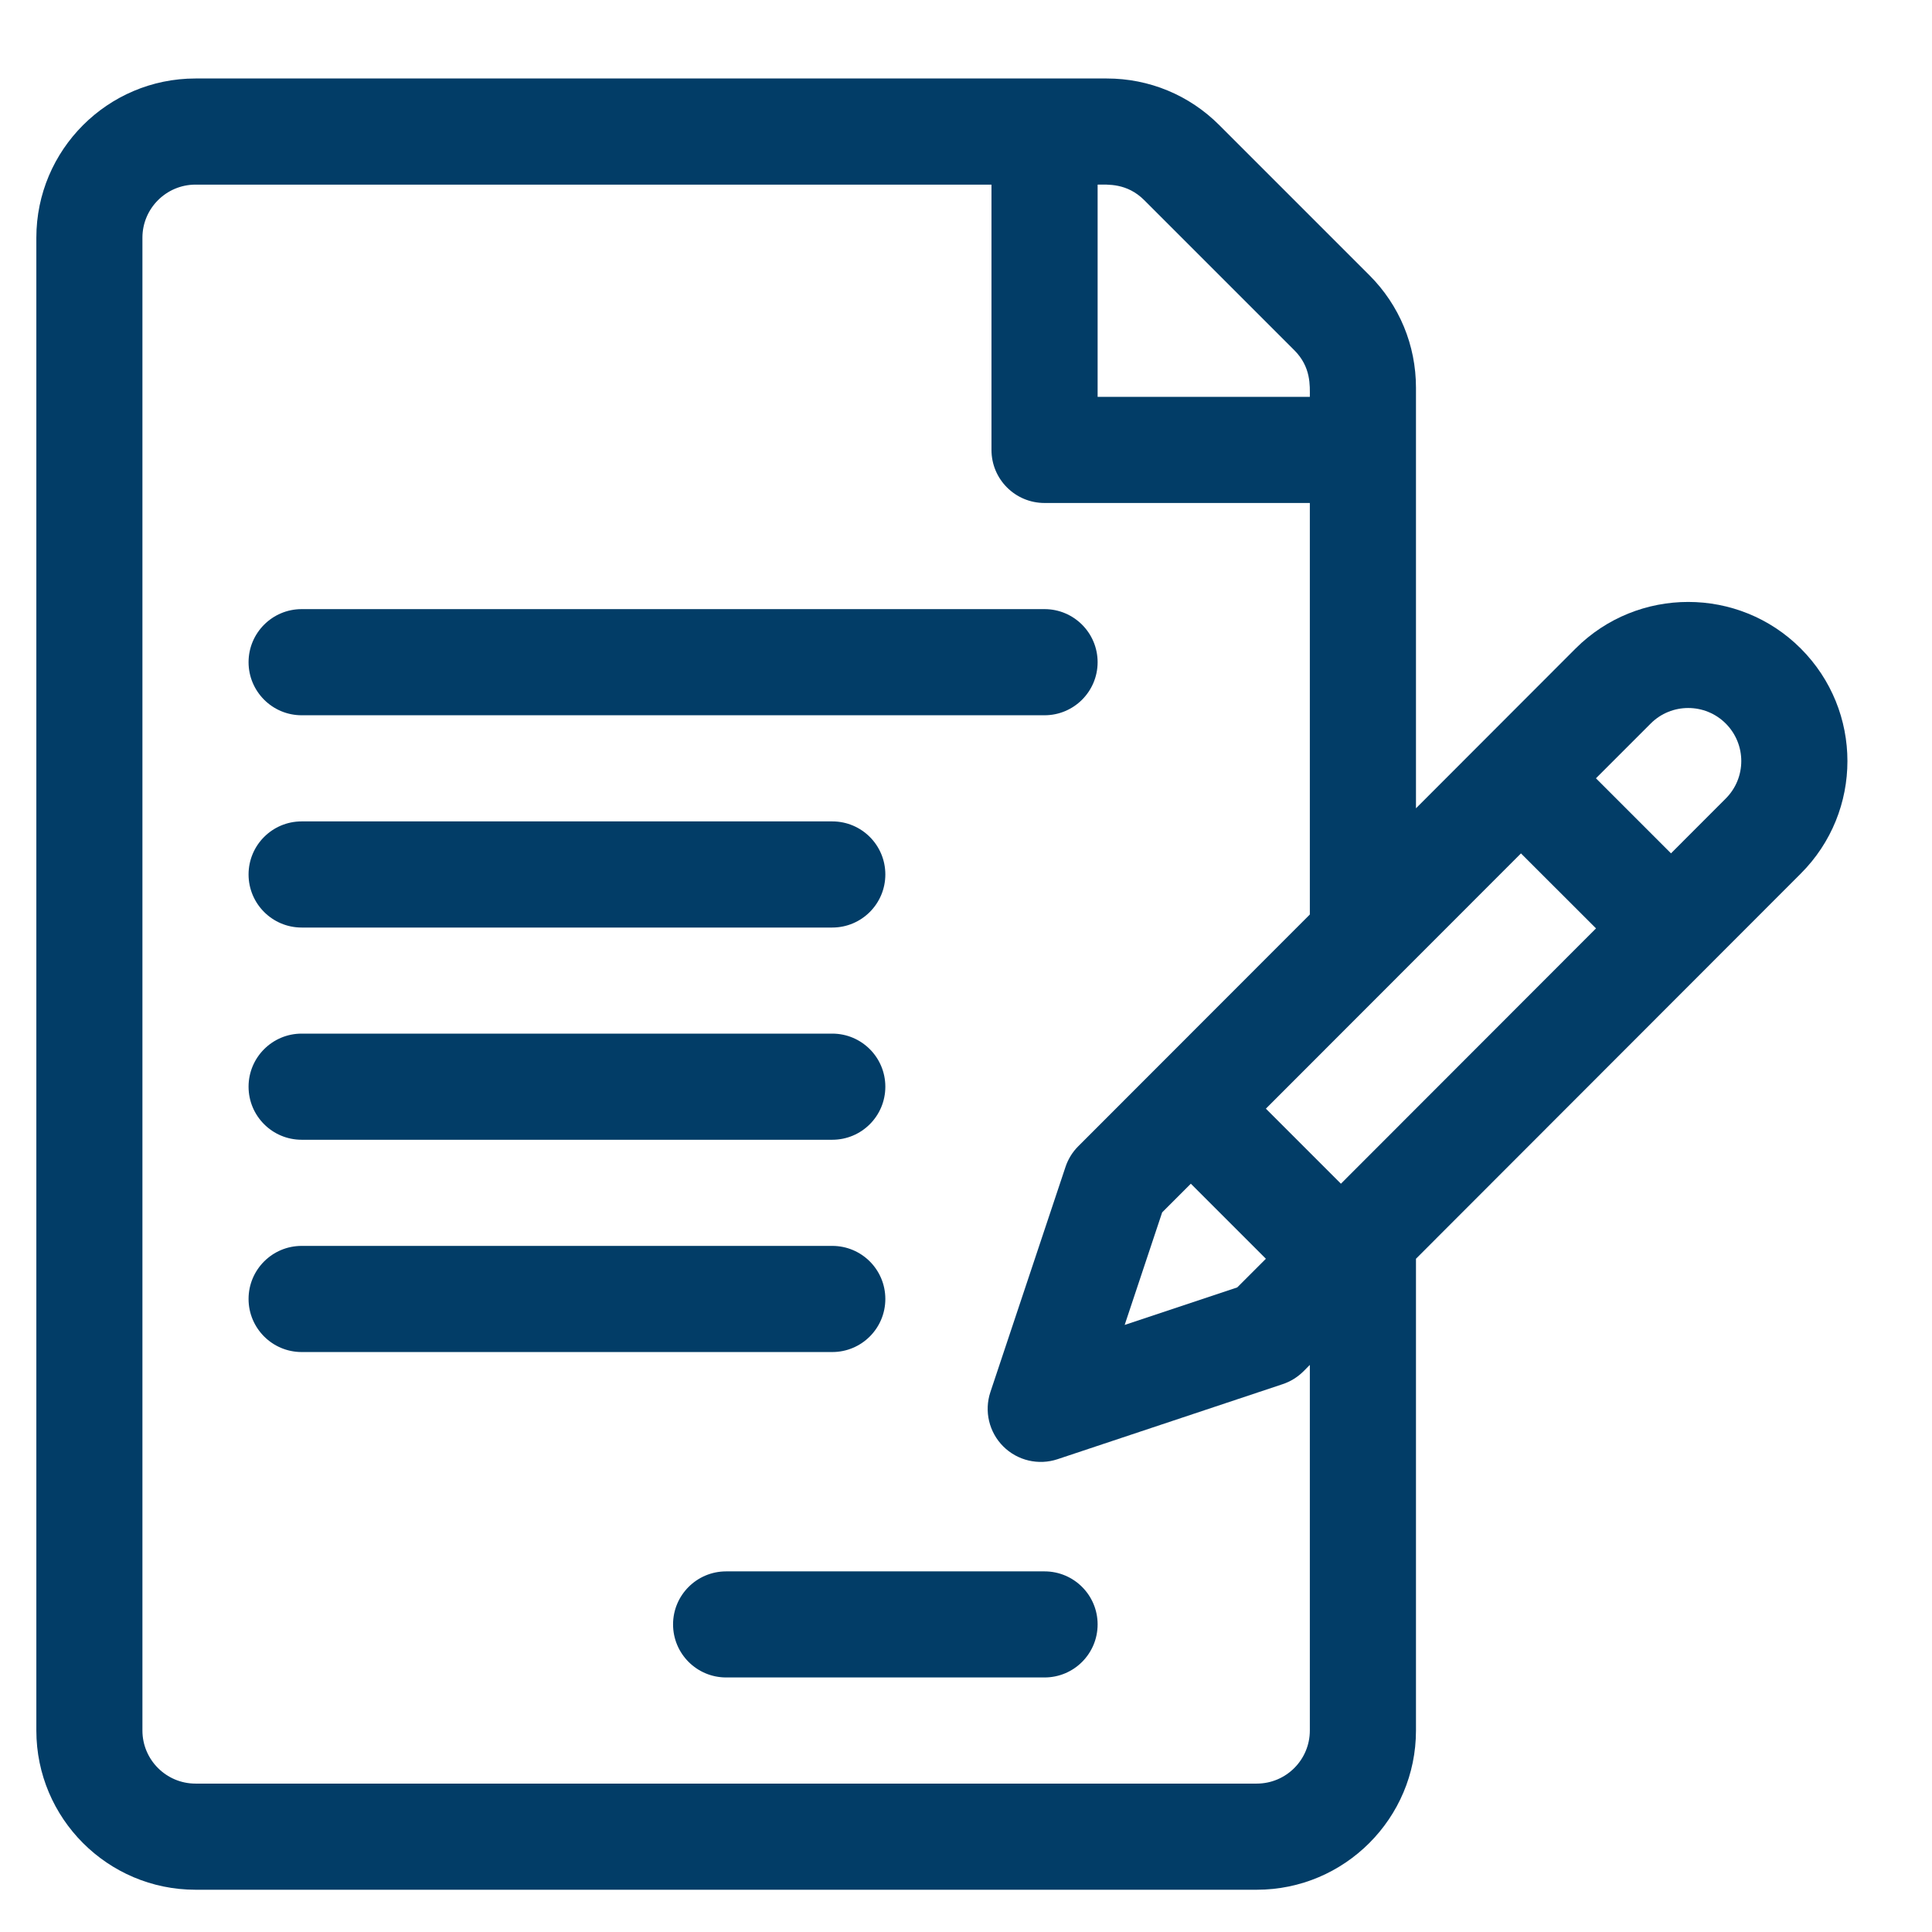 <svg width="32" height="32" viewBox="0 0 32 32" fill="none" xmlns="http://www.w3.org/2000/svg">
<g clip-path="url(#clip0_3869_4789)">
<path d="M29.826 10.741C28.799 9.713 27.126 9.713 26.097 10.741C25.781 11.058 23.762 13.079 23.453 13.388V6.423C23.453 5.718 23.179 5.056 22.681 4.558L20.195 2.072C19.697 1.574 19.035 1.3 18.331 1.3H3.238C1.784 1.3 0.602 2.483 0.602 3.937V28.663C0.602 30.117 1.784 31.3 3.238 31.3H20.816C22.27 31.3 23.453 30.117 23.453 28.663V20.849L29.826 14.47C30.857 13.44 30.857 11.772 29.826 10.741ZM18.18 3.058C18.346 3.058 18.666 3.029 18.952 3.315L21.438 5.801C21.717 6.08 21.695 6.386 21.695 6.573H18.18V3.058ZM21.695 28.663C21.695 29.148 21.301 29.542 20.816 29.542H3.238C2.754 29.542 2.359 29.148 2.359 28.663V3.937C2.359 3.452 2.754 3.058 3.238 3.058H16.422V7.452C16.422 7.938 16.815 8.331 17.301 8.331H21.695V15.147C21.695 15.147 19.102 17.742 19.102 17.742L17.86 18.985C17.763 19.081 17.691 19.199 17.648 19.328L16.404 23.057C16.299 23.373 16.381 23.721 16.617 23.957C16.852 24.192 17.201 24.274 17.516 24.169L21.245 22.926C21.375 22.883 21.492 22.81 21.589 22.714L21.695 22.607V28.663ZM19.724 19.606L20.967 20.849L20.492 21.324L18.628 21.945L19.249 20.081L19.724 19.606ZM22.21 19.606L20.967 18.363C21.629 17.701 24.568 14.759 25.192 14.135L26.435 15.377L22.21 19.606ZM28.583 13.227L27.677 14.134L26.434 12.891L27.341 11.984C27.683 11.641 28.241 11.641 28.584 11.984C28.926 12.327 28.928 12.883 28.583 13.227Z" fill="#023d67"/>
<path d="M17.301 10.089H4.996C4.511 10.089 4.117 10.483 4.117 10.968C4.117 11.453 4.511 11.847 4.996 11.847H17.301C17.786 11.847 18.18 11.453 18.18 10.968C18.18 10.483 17.786 10.089 17.301 10.089Z" fill="#023d67"/>
<path d="M13.785 13.605H4.996C4.511 13.605 4.117 13.998 4.117 14.484C4.117 14.969 4.511 15.363 4.996 15.363H13.785C14.271 15.363 14.664 14.969 14.664 14.484C14.664 13.998 14.271 13.605 13.785 13.605Z" fill="#023d67"/>
<path d="M13.785 17.12H4.996C4.511 17.12 4.117 17.514 4.117 17.999C4.117 18.485 4.511 18.878 4.996 18.878H13.785C14.271 18.878 14.664 18.485 14.664 17.999C14.664 17.514 14.271 17.12 13.785 17.12Z" fill="#023d67"/>
<path d="M13.785 20.636H4.996C4.511 20.636 4.117 21.029 4.117 21.515C4.117 22 4.511 22.394 4.996 22.394H13.785C14.271 22.394 14.664 22 14.664 21.515C14.664 21.029 14.271 20.636 13.785 20.636Z" fill="#023d67"/>
<path d="M17.301 26.027H12.027C11.542 26.027 11.148 26.42 11.148 26.905C11.148 27.391 11.542 27.784 12.027 27.784H17.301C17.786 27.784 18.18 27.391 18.18 26.905C18.18 26.42 17.786 26.027 17.301 26.027Z" fill="#023d67"/>
</g>
<defs>
<clipPath id="clip0_3869_4789">
<rect width="30" height="30" fill="white" transform="translate(0.602 1.3)"/>
</clipPath>
</defs>
</svg>

